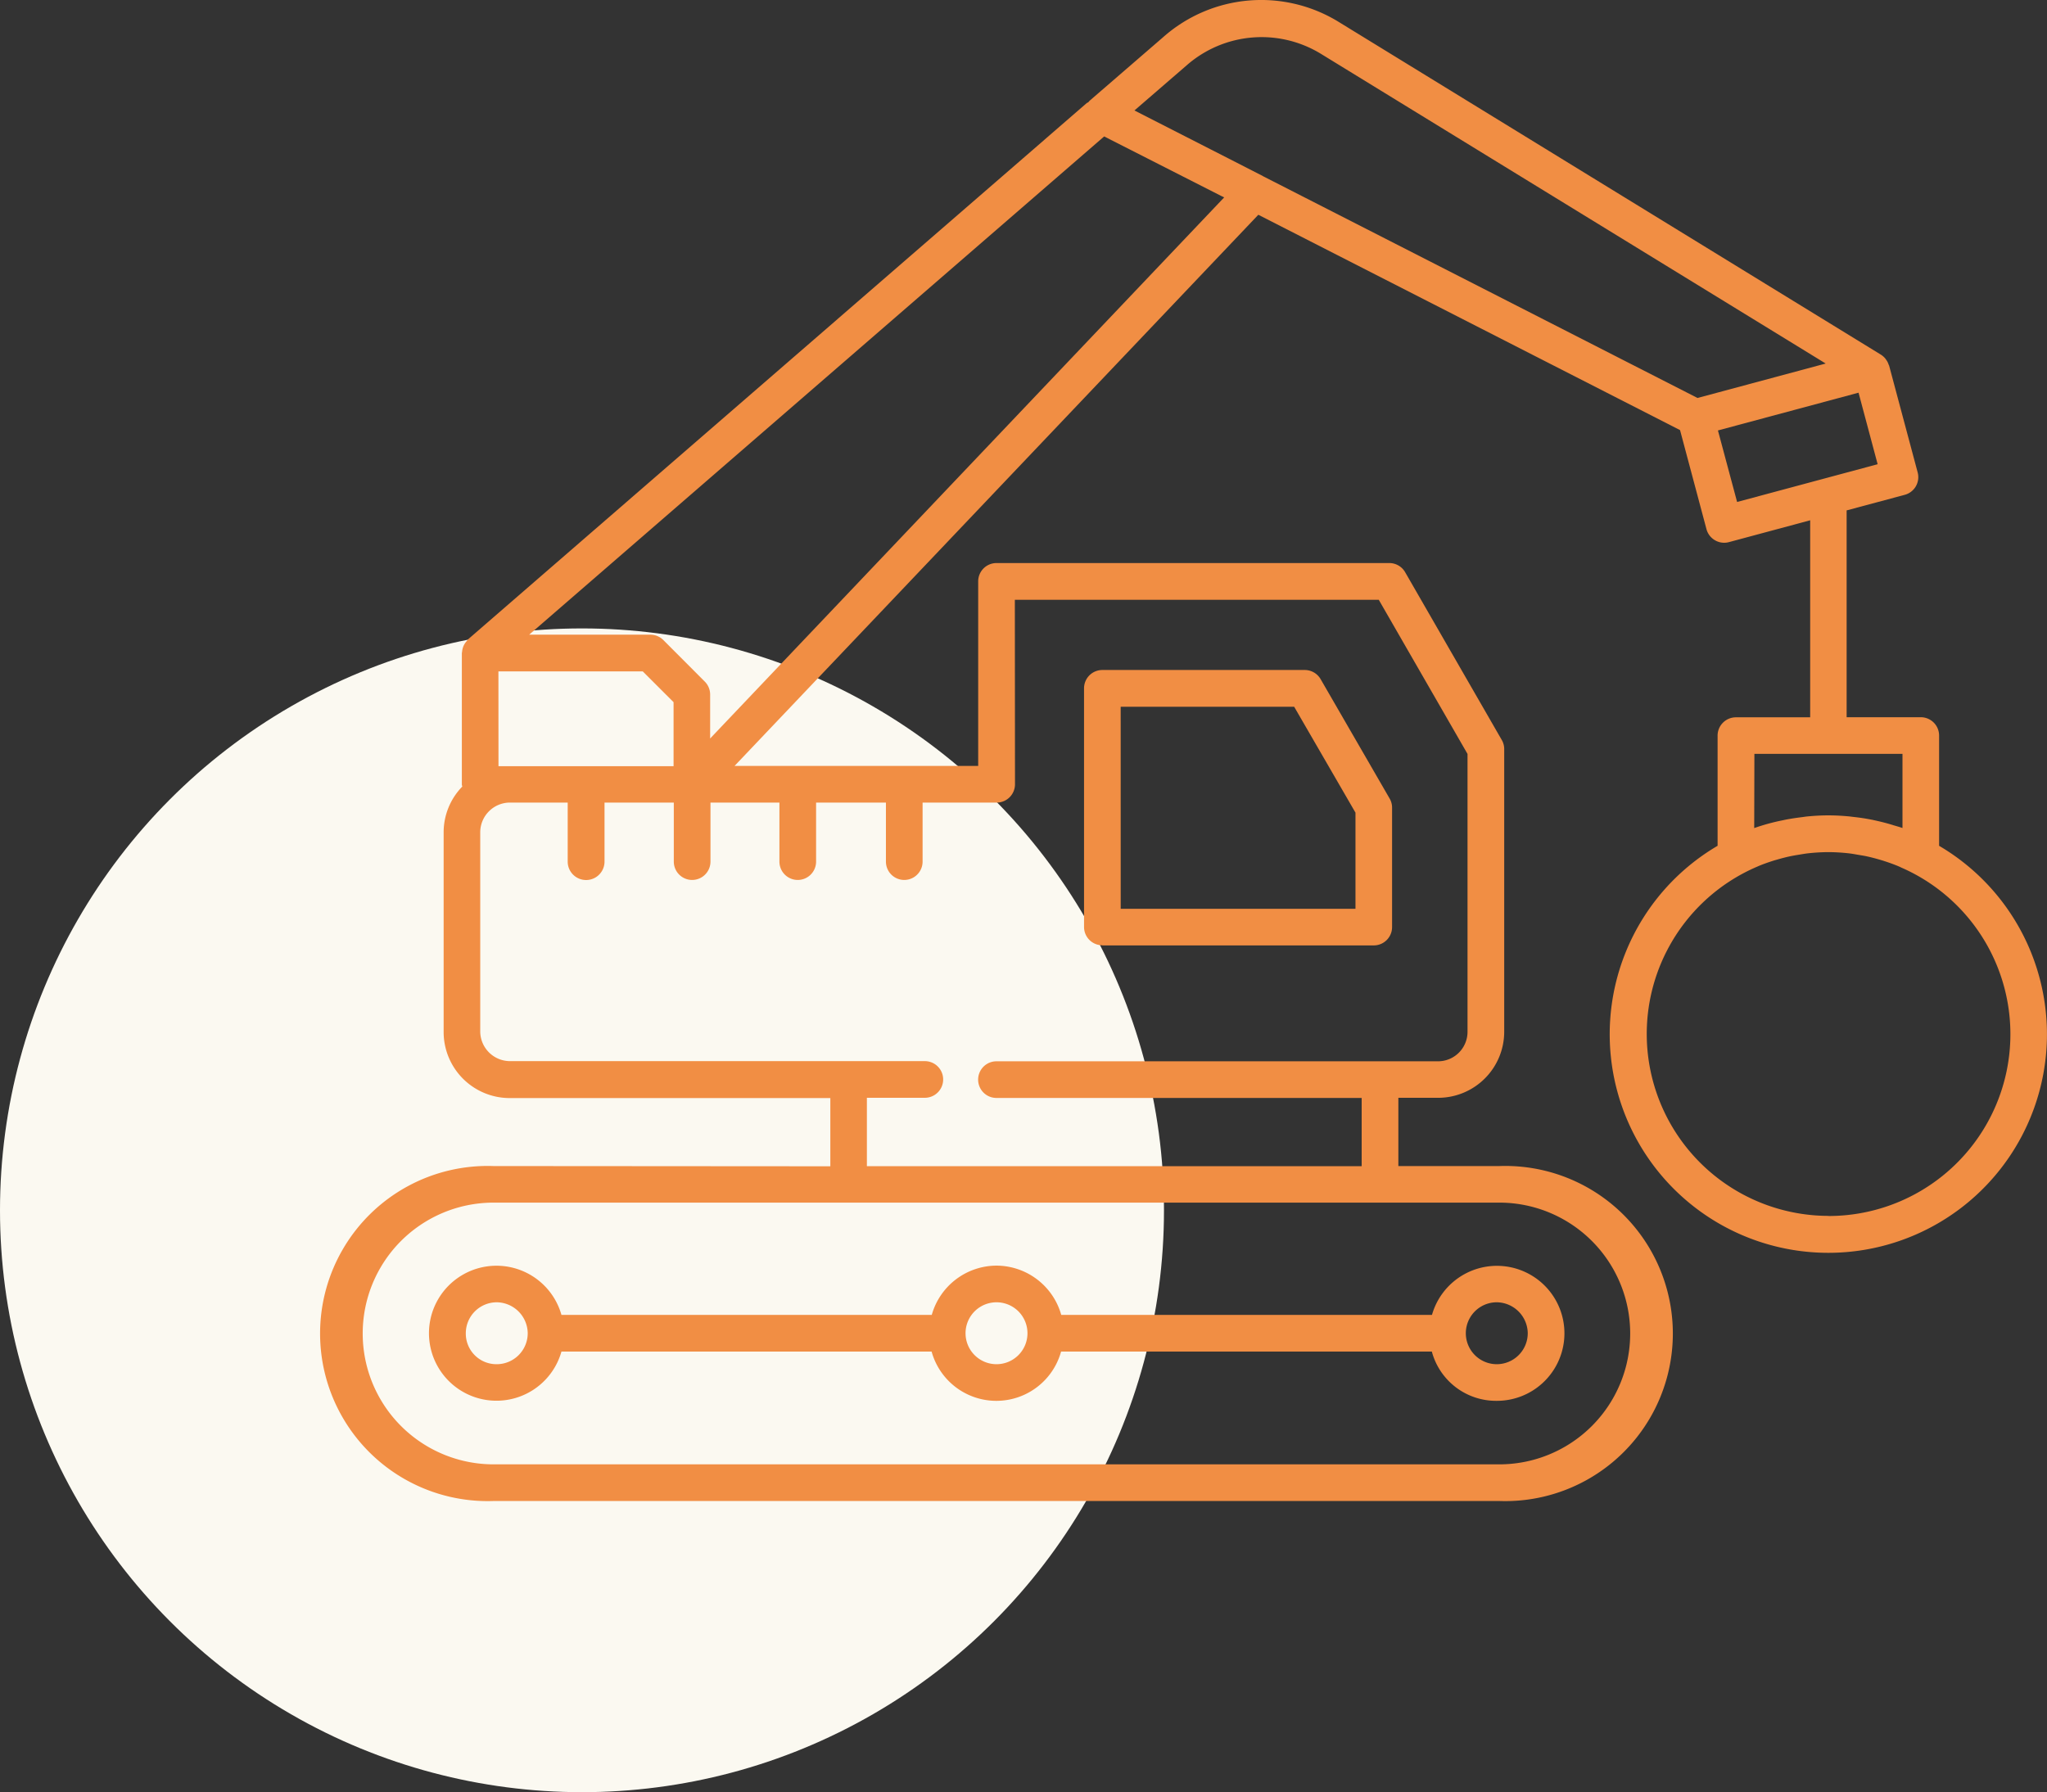 <svg xmlns="http://www.w3.org/2000/svg" width="87.931" height="77" viewBox="0 0 87.931 77">
  <rect x="0" y="0" width="87.931" height="77" fill="#333333" stroke="none"/>
  <g id="icon-fire-service03" transform="translate(-1529.883 -1013.586)">
    <circle id="楕円形_375" data-name="楕円形 375" cx="25" cy="25" r="25" transform="translate(1529.883 1040.586)" fill="#fbf9f1"/>
    <g id="noun-demolition-7454970" transform="translate(1310.851 835.305)">
      <path id="パス_46146" data-name="パス 46146" d="M34.385,47.9H46.043a.787.787,0,0,0,.787-.787V41.98a.761.761,0,0,0-.106-.392L43.76,36.459a.788.788,0,0,0-.681-.392H34.385a.787.787,0,0,0-.787.787V47.108a.787.787,0,0,0,.787.787Zm.787-10.254h7.452l2.634,4.55v4.132H35.173ZM29.838,61.658a2.9,2.9,0,0,0-2.781,2.117H11.15a2.9,2.9,0,1,0,0,1.575h15.9a2.885,2.885,0,0,0,5.562,0H48.538a2.856,2.856,0,0,0,2.787,2.117,2.9,2.9,0,1,0-2.781-3.692H32.619a2.9,2.9,0,0,0-2.781-2.117ZM8.371,65.893a1.315,1.315,0,0,1-1.33-1.33,1.332,1.332,0,0,1,1.33-1.33,1.348,1.348,0,0,1,1.33,1.33A1.332,1.332,0,0,1,8.371,65.893Zm21.467,0a1.33,1.33,0,0,1-1.33-1.33,1.33,1.33,0,1,1,2.66,0A1.33,1.33,0,0,1,29.838,65.893Zm21.49-2.66a1.348,1.348,0,0,1,1.33,1.33,1.332,1.332,0,0,1-1.33,1.33,1.33,1.33,0,0,1,0-2.66Zm19-19.617V38.883a.787.787,0,0,0-.787-.787H66.356V29.21l2.495-.669a.786.786,0,0,0,.557-.961l-1.227-4.592a.27.27,0,0,0-.021-.041.683.683,0,0,0-.094-.192c-.015-.018-.024-.038-.038-.056a.8.8,0,0,0-.195-.177L44.583,8.251a6.352,6.352,0,0,0-7.591.631L33.848,11.6c-.024.021-.041.047-.062.068s-.05.024-.071.041L7.142,34.746a.092.092,0,0,0-.021.027.511.511,0,0,0-.05.062A.758.758,0,0,0,6.959,35a.7.7,0,0,0-.035.083.846.846,0,0,0-.044.215.3.3,0,0,0-.009.05v5.642c0,.029.015.056.018.086a2.819,2.819,0,0,0-.8,1.964v8.582a2.84,2.84,0,0,0,2.837,2.837H22.7v2.931L8.236,57.38a7.2,7.2,0,1,0,0,14.391h43.2a7.2,7.2,0,1,0,0-14.391H47.1V54.448h1.71a2.84,2.84,0,0,0,2.837-2.837l0-12.147a.761.761,0,0,0-.106-.392l-4.146-7.2a.784.784,0,0,0-.681-.4H29.838a.787.787,0,0,0-.787.787v7.93H18.585l22.5-23.681L59.2,25.76l1.135,4.255a.785.785,0,0,0,.366.478.783.783,0,0,0,.6.08l3.489-.938V38.1H61.6a.787.787,0,0,0-.787.787V43.62a9.391,9.391,0,1,0,9.514,0ZM8.442,36.126h6.2l1.324,1.324V40.2H8.445ZM51.436,58.951a5.622,5.622,0,1,1,0,11.245H8.235a5.622,5.622,0,1,1,0-11.245ZM20.513,41.764V44.3a.787.787,0,0,0,1.575,0V41.764h3V44.3a.787.787,0,1,0,1.575,0V41.764h3.182a.787.787,0,0,0,.787-.787l-.006-7.927H46.258l3.813,6.624v11.94a1.267,1.267,0,0,1-1.265,1.265h-2.5l-16.47,0a.787.787,0,0,0,0,1.575H45.524v2.931l-21.254,0V54.447h2.489a.787.787,0,0,0,0-1.575H23.483l-14.556,0A1.282,1.282,0,0,1,7.661,51.61l0-8.582a1.28,1.28,0,0,1,1.265-1.265h2.492V44.3A.787.787,0,0,0,13,44.3V41.764h2.976V44.3a.787.787,0,1,0,1.575,0V41.764Zm-2.976-2.754V37.122a.788.788,0,0,0-.23-.557L15.526,34.78a.788.788,0,0,0-.557-.23H9.763l24.7-21.407,5.046,2.566.109.053Zm42.414-14.63L41.28,14.848s0,0-.006-.006L39.824,14.1l-4.061-2.073,2.265-1.958a4.881,4.881,0,0,1,5.736-.481L65.457,22.9Zm1.7,4.468-.823-3.073,6.04-1.622.82,3.073Zm.743,10.823h6.361v3.185c-.124-.044-.248-.077-.375-.115-.012,0-.024-.009-.038-.012-.265-.083-.537-.15-.811-.209-.038-.009-.077-.018-.115-.024q-.376-.075-.761-.115l-.168-.021c-.3-.029-.608-.047-.917-.047s-.608.018-.911.047c-.065.006-.133.018-.2.027-.245.029-.49.065-.731.112l-.127.027a8.906,8.906,0,0,0-1.215.333Zm3.182,19.85a7.817,7.817,0,0,1-3.073-15c.018-.006.032-.015.047-.021.2-.086.41-.159.619-.227.062-.021.124-.038.189-.056q.27-.08.549-.142c.13-.027.262-.05.392-.071s.274-.047.41-.062a8.39,8.39,0,0,1,.864-.05,8.275,8.275,0,0,1,.858.05c.142.015.28.041.419.065s.262.041.392.071c.174.038.345.083.516.133.086.024.168.05.251.077.189.062.377.13.56.206.05.021.094.041.142.065a7.811,7.811,0,0,1-3.135,14.967Z" transform="translate(232 171)" fill="#f18e44"/>
    </g>
  </g>
</svg>
